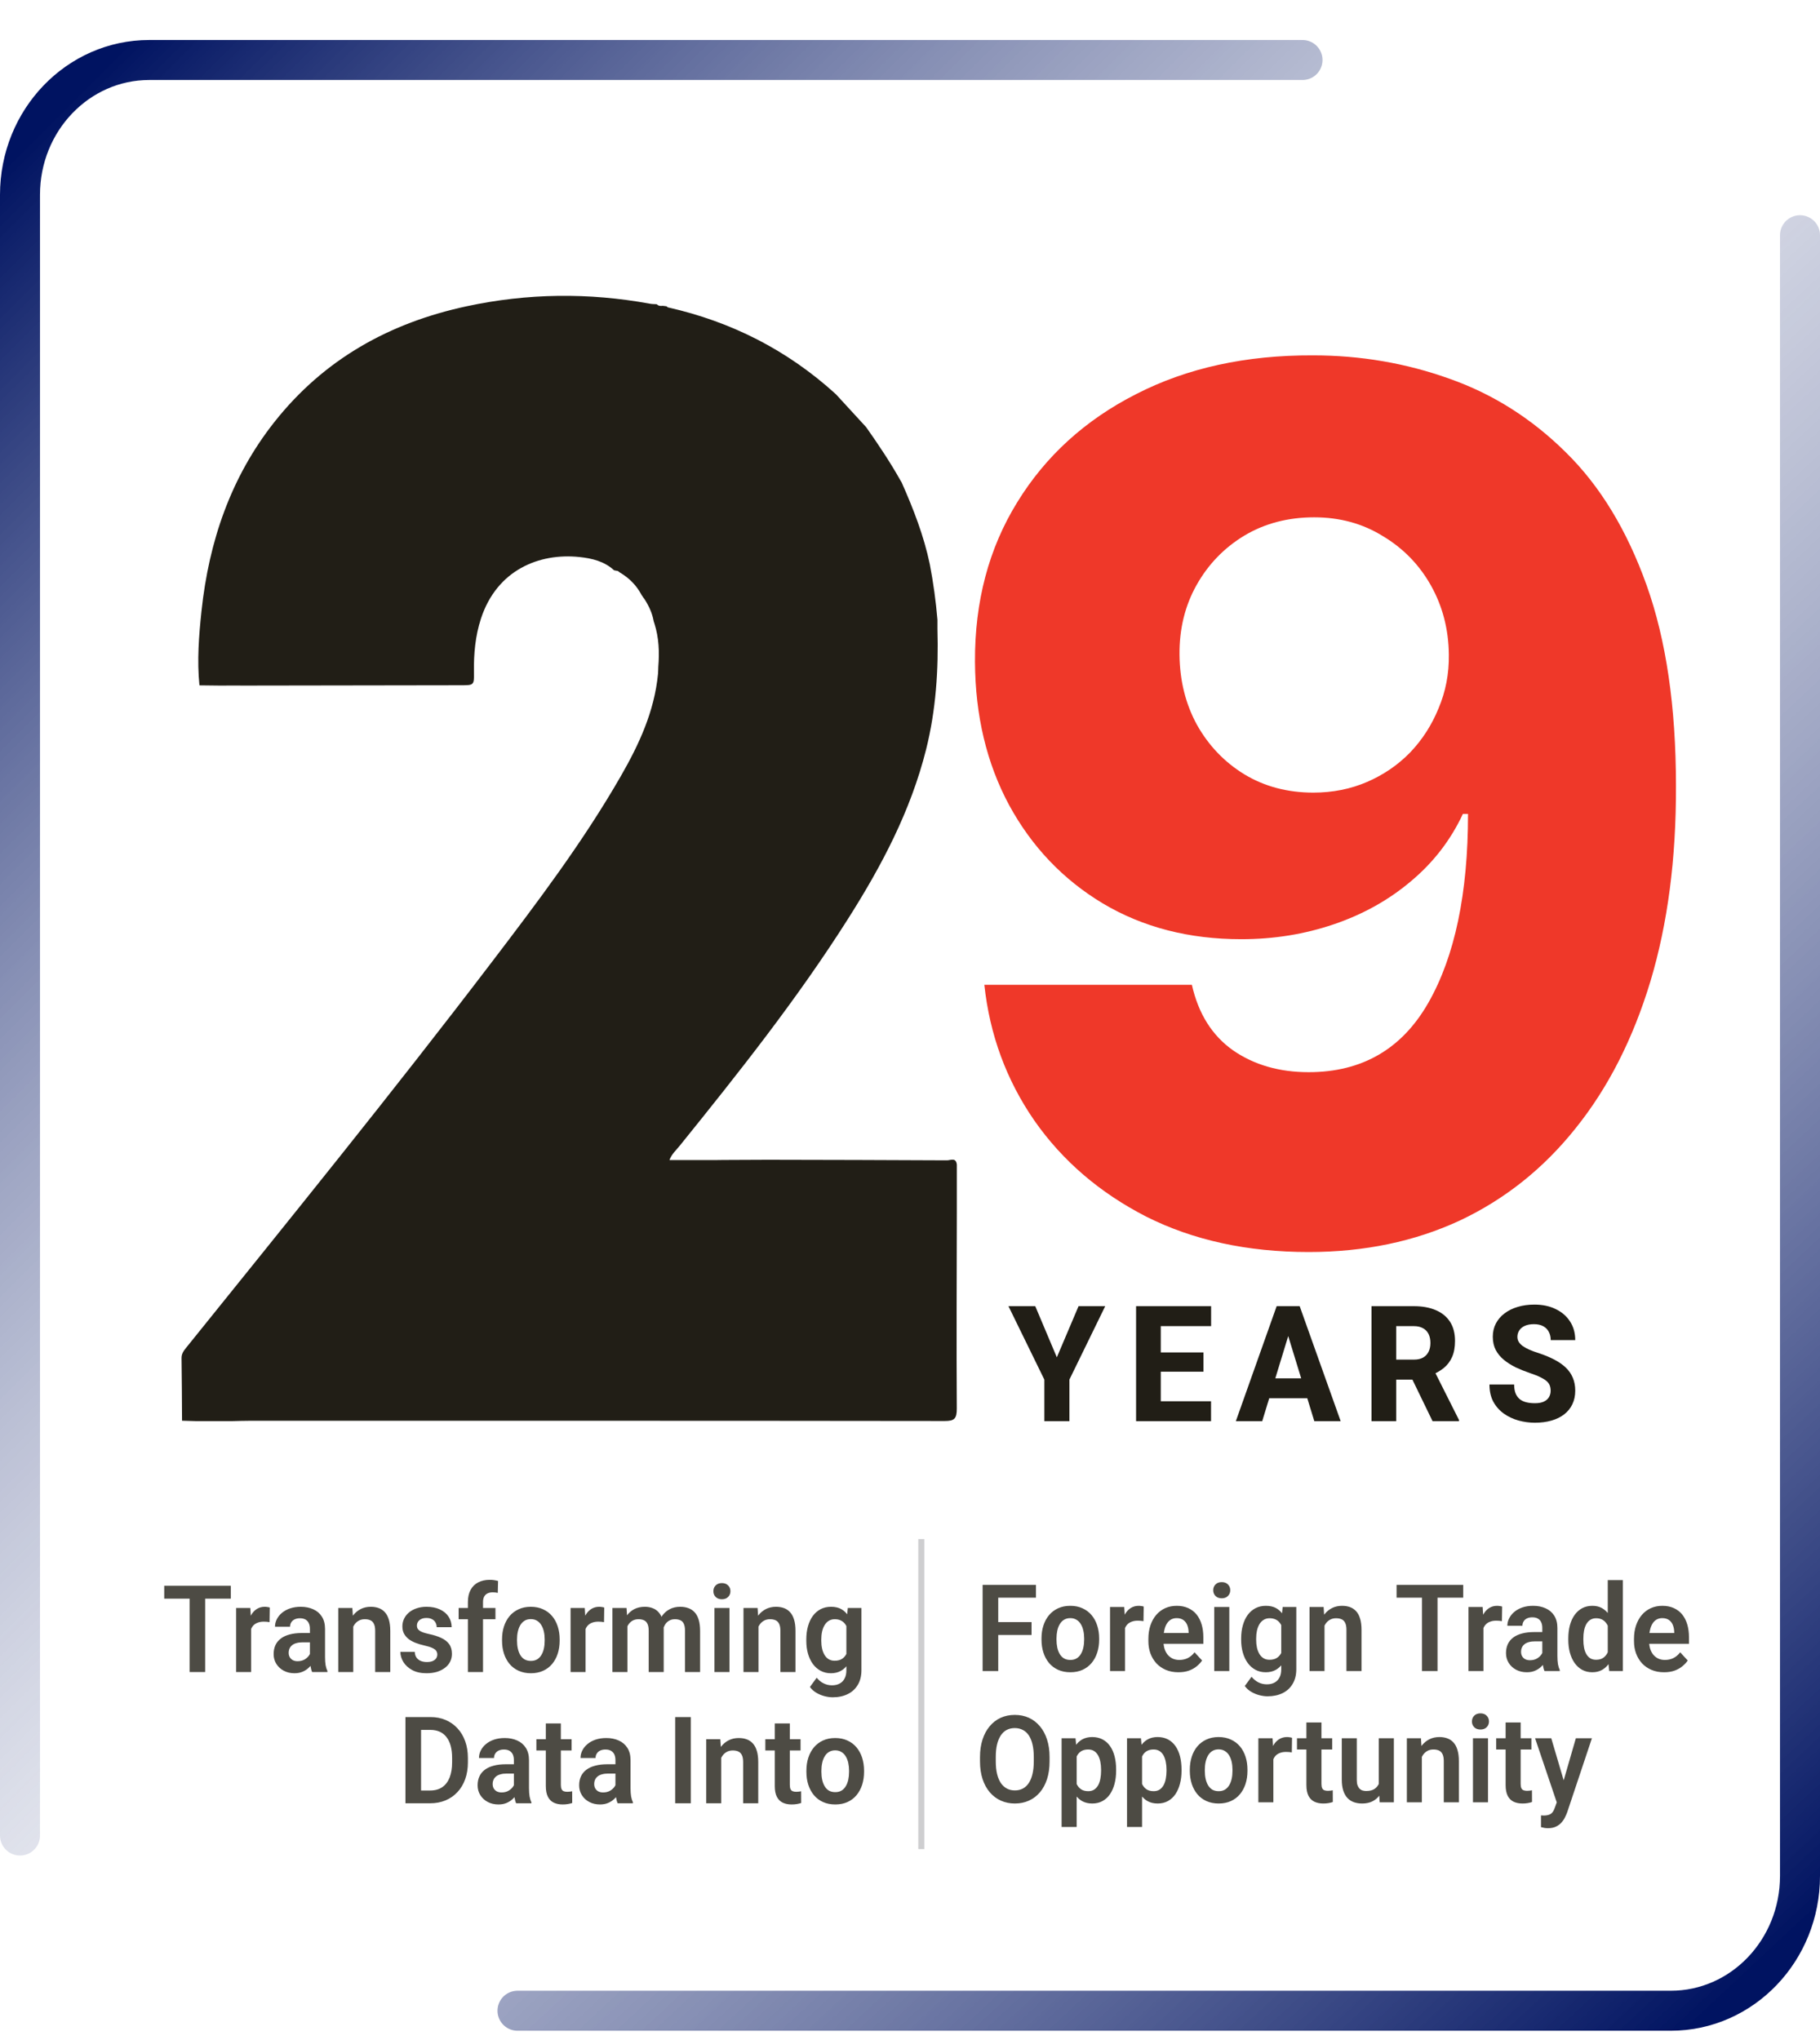<svg width="91" height="102" viewBox="0 0 91 102" fill="none" xmlns="http://www.w3.org/2000/svg">
<path opacity="0.8" d="M10.258 79.285V83.597H9.48V79.285H10.258ZM11.541 79.285V79.928H8.211V79.285H11.541ZM12.555 81.047V83.597H11.805V80.393H12.515L12.555 81.047ZM13.489 80.372L13.478 81.101C13.436 81.093 13.389 81.087 13.336 81.083C13.284 81.079 13.236 81.077 13.191 81.077C13.075 81.077 12.974 81.094 12.887 81.127C12.8 81.159 12.727 81.205 12.668 81.266C12.612 81.328 12.568 81.403 12.538 81.491C12.508 81.578 12.49 81.677 12.487 81.788L12.325 81.767C12.325 81.564 12.345 81.375 12.384 81.201C12.424 81.028 12.482 80.876 12.558 80.745C12.633 80.615 12.728 80.514 12.842 80.443C12.957 80.37 13.089 80.334 13.239 80.334C13.281 80.334 13.325 80.338 13.373 80.346C13.422 80.351 13.461 80.361 13.489 80.372ZM15.496 82.916V81.438C15.496 81.33 15.478 81.236 15.442 81.157C15.406 81.078 15.351 81.017 15.278 80.973C15.204 80.93 15.11 80.908 14.997 80.908C14.896 80.908 14.808 80.926 14.733 80.962C14.659 80.997 14.602 81.047 14.562 81.112C14.522 81.175 14.503 81.249 14.503 81.331H13.75C13.75 81.199 13.78 81.074 13.841 80.955C13.902 80.835 13.988 80.728 14.099 80.636C14.213 80.541 14.348 80.467 14.505 80.414C14.664 80.361 14.842 80.334 15.039 80.334C15.272 80.334 15.479 80.375 15.661 80.458C15.845 80.539 15.989 80.661 16.093 80.825C16.199 80.989 16.252 81.195 16.252 81.444V82.842C16.252 83.001 16.261 83.139 16.28 83.253C16.301 83.365 16.331 83.463 16.371 83.546V83.597H15.607C15.571 83.516 15.544 83.413 15.525 83.289C15.506 83.162 15.496 83.038 15.496 82.916ZM15.601 81.645L15.607 82.11H15.133C15.015 82.11 14.912 82.123 14.823 82.149C14.734 82.172 14.662 82.208 14.605 82.255C14.548 82.301 14.505 82.356 14.477 82.421C14.449 82.484 14.434 82.556 14.434 82.637C14.434 82.716 14.451 82.787 14.486 82.85C14.521 82.914 14.573 82.964 14.639 83.001C14.707 83.037 14.787 83.055 14.877 83.055C15.01 83.055 15.125 83.027 15.224 82.972C15.322 82.915 15.399 82.846 15.454 82.764C15.509 82.684 15.538 82.607 15.542 82.534L15.758 82.871C15.731 82.952 15.691 83.038 15.638 83.129C15.585 83.22 15.517 83.305 15.434 83.383C15.351 83.463 15.25 83.528 15.133 83.579C15.015 83.63 14.879 83.656 14.724 83.656C14.525 83.656 14.347 83.615 14.19 83.532C14.033 83.449 13.909 83.335 13.818 83.191C13.727 83.047 13.682 82.883 13.682 82.7C13.682 82.53 13.712 82.38 13.773 82.249C13.833 82.119 13.923 82.01 14.043 81.921C14.162 81.83 14.309 81.762 14.486 81.716C14.664 81.669 14.867 81.645 15.096 81.645H15.601ZM17.663 81.077V83.597H16.913V80.393H17.617L17.663 81.077ZM17.543 81.879H17.322C17.324 81.646 17.354 81.435 17.413 81.246C17.471 81.056 17.554 80.893 17.66 80.757C17.768 80.621 17.895 80.516 18.043 80.443C18.191 80.37 18.355 80.334 18.537 80.334C18.685 80.334 18.818 80.355 18.938 80.399C19.057 80.442 19.159 80.511 19.244 80.606C19.331 80.701 19.398 80.825 19.443 80.979C19.49 81.131 19.514 81.319 19.514 81.542V83.597H18.759V81.536C18.759 81.39 18.738 81.274 18.696 81.189C18.657 81.105 18.598 81.044 18.52 81.009C18.444 80.973 18.351 80.955 18.239 80.955C18.124 80.955 18.022 80.98 17.935 81.03C17.85 81.077 17.778 81.143 17.72 81.228C17.663 81.313 17.619 81.411 17.589 81.521C17.559 81.632 17.543 81.751 17.543 81.879ZM21.865 82.72C21.865 82.653 21.848 82.593 21.814 82.54C21.78 82.486 21.715 82.438 21.621 82.395C21.528 82.349 21.392 82.307 21.212 82.267C21.053 82.232 20.906 82.187 20.772 82.134C20.637 82.081 20.522 82.017 20.425 81.942C20.329 81.864 20.253 81.775 20.198 81.672C20.145 81.568 20.119 81.447 20.119 81.311C20.119 81.178 20.146 81.054 20.201 80.938C20.256 80.819 20.335 80.716 20.439 80.627C20.544 80.536 20.67 80.465 20.82 80.414C20.97 80.361 21.138 80.334 21.325 80.334C21.587 80.334 21.811 80.378 21.998 80.467C22.188 80.556 22.332 80.678 22.433 80.834C22.533 80.988 22.583 81.162 22.583 81.355H21.834C21.834 81.27 21.815 81.193 21.777 81.124C21.741 81.055 21.685 81 21.609 80.959C21.534 80.915 21.438 80.893 21.323 80.893C21.218 80.893 21.13 80.911 21.058 80.947C20.988 80.982 20.935 81.028 20.899 81.086C20.863 81.143 20.846 81.206 20.846 81.275C20.846 81.327 20.855 81.373 20.874 81.414C20.895 81.454 20.928 81.49 20.973 81.524C21.019 81.558 21.08 81.588 21.158 81.616C21.237 81.643 21.335 81.67 21.45 81.696C21.679 81.743 21.879 81.806 22.049 81.885C22.222 81.962 22.356 82.065 22.453 82.193C22.549 82.322 22.597 82.485 22.597 82.685C22.597 82.827 22.568 82.957 22.509 83.076C22.451 83.192 22.366 83.294 22.254 83.38C22.142 83.467 22.009 83.535 21.854 83.585C21.698 83.632 21.523 83.656 21.328 83.656C21.046 83.656 20.808 83.604 20.613 83.499C20.418 83.392 20.27 83.258 20.17 83.096C20.07 82.932 20.019 82.763 20.019 82.587H20.738C20.743 82.711 20.776 82.811 20.834 82.886C20.893 82.961 20.967 83.015 21.056 83.049C21.146 83.081 21.242 83.096 21.342 83.096C21.456 83.096 21.552 83.081 21.629 83.049C21.707 83.015 21.765 82.971 21.805 82.916C21.845 82.859 21.865 82.793 21.865 82.72ZM24.151 83.597H23.395V80.097C23.395 79.856 23.44 79.654 23.529 79.49C23.618 79.324 23.744 79.199 23.909 79.114C24.074 79.029 24.268 78.986 24.491 78.986C24.565 78.986 24.635 78.991 24.701 79.001C24.769 79.011 24.837 79.025 24.903 79.043L24.889 79.638C24.853 79.628 24.813 79.621 24.769 79.617C24.728 79.613 24.681 79.611 24.63 79.611C24.528 79.611 24.441 79.63 24.369 79.668C24.297 79.705 24.242 79.76 24.204 79.833C24.169 79.904 24.151 79.992 24.151 80.097V83.597ZM24.772 80.393V80.955H22.932V80.393H24.772ZM25.102 82.027V81.965C25.102 81.73 25.134 81.514 25.198 81.317C25.262 81.118 25.356 80.945 25.479 80.798C25.602 80.653 25.753 80.539 25.931 80.458C26.109 80.375 26.311 80.334 26.538 80.334C26.769 80.334 26.974 80.375 27.152 80.458C27.331 80.539 27.483 80.653 27.606 80.798C27.729 80.945 27.823 81.118 27.887 81.317C27.951 81.514 27.983 81.73 27.983 81.965V82.027C27.983 82.26 27.951 82.477 27.887 82.676C27.823 82.873 27.729 83.046 27.606 83.194C27.483 83.34 27.332 83.454 27.154 83.534C26.977 83.615 26.773 83.656 26.544 83.656C26.317 83.656 26.113 83.615 25.934 83.534C25.754 83.454 25.602 83.34 25.479 83.194C25.356 83.046 25.262 82.873 25.198 82.676C25.134 82.477 25.102 82.26 25.102 82.027ZM25.851 81.965V82.027C25.851 82.168 25.864 82.299 25.891 82.421C25.918 82.543 25.958 82.651 26.013 82.744C26.068 82.837 26.139 82.91 26.226 82.963C26.315 83.014 26.421 83.04 26.544 83.04C26.665 83.04 26.769 83.014 26.856 82.963C26.943 82.91 27.014 82.837 27.069 82.744C27.126 82.651 27.168 82.543 27.194 82.421C27.221 82.299 27.234 82.168 27.234 82.027V81.965C27.234 81.827 27.221 81.698 27.194 81.577C27.168 81.455 27.126 81.347 27.069 81.255C27.014 81.16 26.942 81.086 26.854 81.033C26.766 80.977 26.661 80.95 26.538 80.95C26.417 80.95 26.313 80.977 26.226 81.033C26.139 81.086 26.068 81.16 26.013 81.255C25.958 81.347 25.918 81.455 25.891 81.577C25.864 81.698 25.851 81.827 25.851 81.965ZM29.278 81.047V83.597H28.529V80.393H29.238L29.278 81.047ZM30.212 80.372L30.201 81.101C30.159 81.093 30.112 81.087 30.059 81.083C30.008 81.079 29.96 81.077 29.914 81.077C29.799 81.077 29.698 81.094 29.61 81.127C29.523 81.159 29.451 81.205 29.392 81.266C29.335 81.328 29.291 81.403 29.261 81.491C29.231 81.578 29.214 81.677 29.21 81.788L29.048 81.767C29.048 81.564 29.068 81.375 29.108 81.201C29.148 81.028 29.205 80.876 29.281 80.745C29.357 80.615 29.451 80.514 29.565 80.443C29.68 80.37 29.813 80.334 29.962 80.334C30.004 80.334 30.049 80.338 30.096 80.346C30.145 80.351 30.184 80.361 30.212 80.372ZM31.371 81.05V83.597H30.621V80.393H31.328L31.371 81.05ZM31.26 81.879H31.03C31.03 81.656 31.056 81.451 31.107 81.263C31.16 81.076 31.237 80.913 31.34 80.775C31.442 80.635 31.568 80.526 31.717 80.449C31.869 80.372 32.044 80.334 32.243 80.334C32.38 80.334 32.508 80.355 32.623 80.399C32.739 80.44 32.838 80.506 32.921 80.597C33.006 80.686 33.072 80.802 33.117 80.947C33.162 81.089 33.185 81.259 33.185 81.459V83.597H32.435V81.539C32.435 81.389 32.415 81.271 32.373 81.186C32.333 81.102 32.276 81.042 32.2 81.009C32.124 80.973 32.033 80.955 31.927 80.955C31.81 80.955 31.709 80.98 31.623 81.03C31.54 81.077 31.471 81.143 31.416 81.228C31.363 81.313 31.323 81.411 31.297 81.521C31.272 81.632 31.26 81.751 31.26 81.879ZM33.128 81.734L32.819 81.793C32.821 81.592 32.847 81.403 32.898 81.228C32.949 81.05 33.024 80.895 33.123 80.763C33.223 80.629 33.347 80.524 33.495 80.449C33.644 80.372 33.816 80.334 34.011 80.334C34.163 80.334 34.299 80.356 34.42 80.402C34.543 80.445 34.648 80.516 34.735 80.612C34.822 80.707 34.889 80.83 34.934 80.982C34.981 81.134 35.005 81.32 35.005 81.539V83.597H34.25V81.536C34.25 81.38 34.229 81.26 34.187 81.177C34.148 81.095 34.09 81.037 34.014 81.006C33.939 80.972 33.849 80.955 33.747 80.955C33.643 80.955 33.552 80.976 33.475 81.018C33.399 81.057 33.334 81.112 33.282 81.183C33.23 81.255 33.192 81.338 33.165 81.432C33.141 81.525 33.128 81.626 33.128 81.734ZM36.473 80.393V83.597H35.721V80.393H36.473ZM35.669 79.555C35.669 79.438 35.707 79.342 35.783 79.265C35.861 79.188 35.965 79.149 36.095 79.149C36.226 79.149 36.329 79.188 36.405 79.265C36.483 79.342 36.521 79.438 36.521 79.555C36.521 79.669 36.483 79.765 36.405 79.842C36.329 79.919 36.226 79.958 36.095 79.958C35.965 79.958 35.861 79.919 35.783 79.842C35.707 79.765 35.669 79.669 35.669 79.555ZM37.924 81.077V83.597H37.174V80.393H37.879L37.924 81.077ZM37.804 81.879H37.583C37.585 81.646 37.615 81.435 37.674 81.246C37.733 81.056 37.815 80.893 37.921 80.757C38.029 80.621 38.157 80.516 38.304 80.443C38.452 80.37 38.617 80.334 38.798 80.334C38.946 80.334 39.08 80.355 39.199 80.399C39.318 80.442 39.42 80.511 39.505 80.606C39.593 80.701 39.659 80.825 39.704 80.979C39.752 81.131 39.775 81.319 39.775 81.542V83.597H39.02V81.536C39.02 81.39 38.999 81.274 38.958 81.189C38.918 81.105 38.859 81.044 38.781 81.009C38.706 80.973 38.612 80.955 38.5 80.955C38.385 80.955 38.284 80.98 38.196 81.03C38.111 81.077 38.039 81.143 37.981 81.228C37.924 81.313 37.88 81.411 37.85 81.521C37.82 81.632 37.804 81.751 37.804 81.879ZM42.39 80.393H43.072V83.499C43.072 83.789 43.011 84.035 42.89 84.236C42.77 84.439 42.603 84.594 42.387 84.698C42.172 84.805 41.921 84.858 41.635 84.858C41.512 84.858 41.378 84.84 41.235 84.805C41.093 84.769 40.955 84.713 40.823 84.636C40.692 84.561 40.583 84.463 40.496 84.343L40.834 83.881C40.937 84.005 41.052 84.099 41.181 84.162C41.309 84.227 41.449 84.26 41.598 84.26C41.749 84.26 41.878 84.23 41.984 84.171C42.092 84.114 42.174 84.029 42.231 83.916C42.29 83.806 42.319 83.67 42.319 83.508V81.124L42.39 80.393ZM40.315 82.033V81.971C40.315 81.726 40.343 81.504 40.4 81.305C40.456 81.104 40.538 80.931 40.644 80.787C40.752 80.642 40.882 80.531 41.033 80.452C41.186 80.373 41.358 80.334 41.55 80.334C41.752 80.334 41.922 80.372 42.061 80.449C42.201 80.526 42.316 80.636 42.407 80.778C42.5 80.92 42.572 81.089 42.623 81.284C42.676 81.478 42.717 81.691 42.745 81.924V82.092C42.718 82.32 42.676 82.528 42.617 82.717C42.56 82.907 42.485 83.072 42.39 83.215C42.295 83.355 42.178 83.463 42.038 83.54C41.898 83.618 41.733 83.656 41.544 83.656C41.355 83.656 41.184 83.615 41.033 83.534C40.882 83.454 40.752 83.34 40.644 83.194C40.538 83.048 40.456 82.876 40.4 82.679C40.343 82.481 40.315 82.266 40.315 82.033ZM41.064 81.971V82.033C41.064 82.172 41.077 82.301 41.104 82.421C41.13 82.541 41.171 82.648 41.226 82.741C41.281 82.832 41.35 82.903 41.433 82.954C41.517 83.005 41.616 83.031 41.731 83.031C41.887 83.031 42.014 82.998 42.112 82.93C42.212 82.861 42.288 82.768 42.339 82.649C42.392 82.529 42.426 82.394 42.441 82.243V81.779C42.432 81.66 42.411 81.551 42.379 81.45C42.349 81.349 42.306 81.262 42.251 81.189C42.196 81.117 42.126 81.059 42.041 81.018C41.956 80.976 41.855 80.955 41.737 80.955C41.624 80.955 41.524 80.982 41.439 81.035C41.354 81.087 41.284 81.159 41.229 81.252C41.174 81.344 41.132 81.452 41.104 81.574C41.077 81.697 41.064 81.829 41.064 81.971ZM21.507 90.158H20.616L20.621 89.519H21.507C21.747 89.519 21.949 89.463 22.112 89.353C22.275 89.24 22.398 89.079 22.481 88.87C22.564 88.659 22.606 88.406 22.606 88.112V87.89C22.606 87.663 22.582 87.463 22.535 87.289C22.488 87.115 22.418 86.969 22.325 86.851C22.234 86.732 22.121 86.642 21.987 86.581C21.852 86.52 21.698 86.489 21.524 86.489H20.599V85.847H21.524C21.8 85.847 22.052 85.895 22.279 85.992C22.508 86.089 22.706 86.228 22.873 86.409C23.041 86.589 23.17 86.804 23.259 87.055C23.35 87.305 23.395 87.586 23.395 87.896V88.112C23.395 88.42 23.35 88.7 23.259 88.953C23.17 89.204 23.041 89.419 22.873 89.598C22.706 89.778 22.508 89.916 22.276 90.013C22.046 90.109 21.789 90.158 21.507 90.158ZM21.053 85.847V90.158H20.272V85.847H21.053ZM25.695 89.477V87.999C25.695 87.891 25.677 87.797 25.641 87.718C25.605 87.639 25.55 87.578 25.476 87.535C25.403 87.491 25.309 87.47 25.195 87.47C25.095 87.47 25.007 87.487 24.931 87.523C24.858 87.558 24.801 87.609 24.761 87.674C24.721 87.737 24.701 87.81 24.701 87.893H23.949C23.949 87.761 23.979 87.635 24.04 87.517C24.1 87.397 24.186 87.29 24.298 87.197C24.412 87.102 24.547 87.028 24.704 86.975C24.863 86.922 25.041 86.895 25.238 86.895C25.471 86.895 25.678 86.937 25.86 87.019C26.043 87.1 26.187 87.223 26.291 87.386C26.397 87.55 26.45 87.757 26.45 88.005V89.403C26.45 89.563 26.46 89.7 26.479 89.814C26.5 89.927 26.53 90.025 26.57 90.108V90.158H25.806C25.77 90.077 25.742 89.974 25.723 89.85C25.704 89.724 25.695 89.599 25.695 89.477ZM25.8 88.207L25.806 88.672H25.332C25.214 88.672 25.111 88.684 25.022 88.71C24.933 88.734 24.86 88.769 24.803 88.817C24.747 88.862 24.704 88.917 24.676 88.983C24.647 89.046 24.633 89.118 24.633 89.198C24.633 89.278 24.65 89.349 24.684 89.412C24.72 89.475 24.771 89.525 24.838 89.563C24.906 89.598 24.985 89.616 25.076 89.616C25.209 89.616 25.324 89.589 25.422 89.533C25.521 89.476 25.598 89.407 25.652 89.326C25.707 89.245 25.737 89.168 25.741 89.095L25.956 89.433C25.93 89.513 25.89 89.599 25.837 89.69C25.784 89.781 25.716 89.866 25.633 89.945C25.549 90.024 25.449 90.089 25.332 90.14C25.214 90.192 25.078 90.217 24.923 90.217C24.724 90.217 24.546 90.176 24.389 90.093C24.232 90.01 24.108 89.897 24.017 89.752C23.926 89.608 23.881 89.444 23.881 89.261C23.881 89.091 23.911 88.941 23.972 88.811C24.032 88.68 24.122 88.571 24.241 88.482C24.361 88.391 24.508 88.323 24.684 88.278C24.862 88.23 25.066 88.207 25.295 88.207H25.8ZM28.58 86.954V87.517H26.819V86.954H28.58ZM27.291 86.166H28.043V89.234C28.043 89.329 28.055 89.402 28.08 89.453C28.105 89.505 28.142 89.539 28.191 89.557C28.24 89.575 28.299 89.584 28.367 89.584C28.416 89.584 28.462 89.581 28.503 89.575C28.545 89.569 28.58 89.563 28.608 89.557L28.611 90.143C28.549 90.165 28.478 90.183 28.398 90.196C28.32 90.21 28.232 90.217 28.134 90.217C27.966 90.217 27.818 90.188 27.691 90.128C27.564 90.067 27.466 89.969 27.396 89.835C27.326 89.699 27.291 89.519 27.291 89.296V86.166ZM30.772 89.477V87.999C30.772 87.891 30.754 87.797 30.718 87.718C30.682 87.639 30.627 87.578 30.553 87.535C30.479 87.491 30.386 87.47 30.272 87.47C30.172 87.47 30.084 87.487 30.008 87.523C29.934 87.558 29.877 87.609 29.838 87.674C29.798 87.737 29.778 87.81 29.778 87.893H29.026C29.026 87.761 29.056 87.635 29.116 87.517C29.177 87.397 29.263 87.29 29.375 87.197C29.488 87.102 29.624 87.028 29.781 86.975C29.94 86.922 30.118 86.895 30.315 86.895C30.547 86.895 30.755 86.937 30.936 87.019C31.12 87.1 31.264 87.223 31.368 87.386C31.474 87.55 31.527 87.757 31.527 88.005V89.403C31.527 89.563 31.536 89.7 31.555 89.814C31.576 89.927 31.607 90.025 31.646 90.108V90.158H30.883C30.846 90.077 30.819 89.974 30.8 89.85C30.781 89.724 30.772 89.599 30.772 89.477ZM30.877 88.207L30.883 88.672H30.408C30.291 88.672 30.188 88.684 30.099 88.71C30.01 88.734 29.937 88.769 29.88 88.817C29.823 88.862 29.781 88.917 29.752 88.983C29.724 89.046 29.71 89.118 29.71 89.198C29.71 89.278 29.727 89.349 29.761 89.412C29.797 89.475 29.848 89.525 29.914 89.563C29.982 89.598 30.062 89.616 30.153 89.616C30.285 89.616 30.401 89.589 30.499 89.533C30.598 89.476 30.674 89.407 30.729 89.326C30.784 89.245 30.813 89.168 30.817 89.095L31.033 89.433C31.006 89.513 30.967 89.599 30.914 89.69C30.861 89.781 30.793 89.866 30.709 89.945C30.626 90.024 30.526 90.089 30.408 90.14C30.291 90.192 30.155 90.217 29.999 90.217C29.801 90.217 29.623 90.176 29.466 90.093C29.308 90.01 29.185 89.897 29.094 89.752C29.003 89.608 28.957 89.444 28.957 89.261C28.957 89.091 28.988 88.941 29.048 88.811C29.109 88.68 29.199 88.571 29.318 88.482C29.437 88.391 29.585 88.323 29.761 88.278C29.939 88.23 30.142 88.207 30.371 88.207H30.877ZM34.539 85.847V90.158H33.759V85.847H34.539ZM36.061 87.638V90.158H35.312V86.954H36.016L36.061 87.638ZM35.942 88.441H35.721C35.722 88.208 35.753 87.996 35.811 87.807C35.87 87.618 35.953 87.455 36.058 87.318C36.166 87.182 36.294 87.078 36.442 87.005C36.59 86.932 36.754 86.895 36.936 86.895C37.084 86.895 37.217 86.917 37.336 86.96C37.455 87.004 37.558 87.073 37.643 87.167C37.73 87.262 37.796 87.386 37.842 87.54C37.889 87.693 37.912 87.88 37.912 88.103V90.158H37.157V88.097C37.157 87.951 37.136 87.835 37.095 87.751C37.055 87.666 36.996 87.606 36.919 87.57C36.843 87.535 36.749 87.517 36.638 87.517C36.522 87.517 36.421 87.541 36.334 87.591C36.249 87.638 36.177 87.704 36.118 87.789C36.061 87.874 36.018 87.972 35.987 88.082C35.957 88.193 35.942 88.312 35.942 88.441ZM40.028 86.954V87.517H38.267V86.954H40.028ZM38.739 86.166H39.491V89.234C39.491 89.329 39.503 89.402 39.528 89.453C39.553 89.505 39.59 89.539 39.639 89.557C39.688 89.575 39.747 89.584 39.815 89.584C39.864 89.584 39.91 89.581 39.951 89.575C39.993 89.569 40.028 89.563 40.056 89.557L40.059 90.143C39.997 90.165 39.926 90.183 39.846 90.196C39.768 90.21 39.681 90.217 39.582 90.217C39.414 90.217 39.266 90.188 39.139 90.128C39.012 90.067 38.914 89.969 38.844 89.835C38.774 89.699 38.739 89.519 38.739 89.296V86.166ZM40.32 88.589V88.526C40.32 88.292 40.352 88.075 40.417 87.878C40.481 87.679 40.575 87.506 40.698 87.36C40.821 87.214 40.971 87.1 41.149 87.019C41.327 86.937 41.53 86.895 41.757 86.895C41.988 86.895 42.192 86.937 42.37 87.019C42.55 87.1 42.702 87.214 42.824 87.36C42.947 87.506 43.041 87.679 43.106 87.878C43.17 88.075 43.202 88.292 43.202 88.526V88.589C43.202 88.822 43.17 89.038 43.106 89.237C43.041 89.435 42.947 89.607 42.824 89.755C42.702 89.901 42.551 90.015 42.373 90.096C42.195 90.177 41.992 90.217 41.763 90.217C41.535 90.217 41.332 90.177 41.152 90.096C40.972 90.015 40.821 89.901 40.698 89.755C40.575 89.607 40.481 89.435 40.417 89.237C40.352 89.038 40.32 88.822 40.32 88.589ZM41.07 88.526V88.589C41.07 88.729 41.083 88.86 41.11 88.983C41.136 89.105 41.177 89.212 41.232 89.305C41.287 89.398 41.357 89.471 41.445 89.524C41.533 89.576 41.639 89.601 41.763 89.601C41.884 89.601 41.988 89.576 42.075 89.524C42.162 89.471 42.233 89.398 42.288 89.305C42.345 89.212 42.386 89.105 42.413 88.983C42.439 88.86 42.453 88.729 42.453 88.589V88.526C42.453 88.388 42.439 88.259 42.413 88.139C42.386 88.016 42.345 87.909 42.288 87.816C42.233 87.721 42.161 87.647 42.072 87.594C41.985 87.539 41.88 87.511 41.757 87.511C41.636 87.511 41.532 87.539 41.445 87.594C41.357 87.647 41.287 87.721 41.232 87.816C41.177 87.909 41.136 88.016 41.11 88.139C41.083 88.259 41.07 88.388 41.07 88.526Z" fill="#211E16"/>
<path d="M51.763 65.304L52.842 67.862L53.928 65.304H55.261L53.47 68.975V71.052H52.217V68.975L50.423 65.304H51.763ZM60.552 70.057V71.052H57.618V70.057H60.552ZM58.039 65.304V71.052H56.804V65.304H58.039ZM60.174 67.617V68.58H57.618V67.617H60.174ZM60.556 65.304V66.302H57.618V65.304H60.556ZM64.534 66.397L63.111 71.052H61.793L63.833 65.304H64.666L64.534 66.397ZM65.715 71.052L64.288 66.397L64.14 65.304H64.984L67.033 71.052H65.715ZM65.654 68.912V69.907H62.781V68.912H65.654ZM68.576 65.304H70.692C71.114 65.304 71.478 65.37 71.786 65.501C72.097 65.633 72.335 65.827 72.502 66.085C72.668 66.343 72.751 66.662 72.751 67.041C72.751 67.356 72.702 67.625 72.604 67.846C72.506 68.067 72.367 68.25 72.188 68.395C72.011 68.54 71.804 68.657 71.567 68.746L71.165 68.975H69.363L69.356 67.976H70.696C70.88 67.976 71.033 67.942 71.154 67.874C71.275 67.805 71.366 67.709 71.427 67.585C71.49 67.459 71.521 67.312 71.521 67.143C71.521 66.97 71.49 66.82 71.427 66.693C71.363 66.567 71.27 66.471 71.147 66.405C71.025 66.337 70.874 66.302 70.692 66.302H69.81V71.052H68.576V65.304ZM71.627 71.052L70.389 68.498L71.692 68.493L72.949 70.993V71.052H71.627ZM77.532 69.536C77.532 69.438 77.518 69.352 77.49 69.275C77.463 69.196 77.412 69.124 77.339 69.058C77.266 68.992 77.162 68.926 77.028 68.861C76.895 68.792 76.719 68.722 76.502 68.651C76.255 68.567 76.019 68.472 75.794 68.367C75.572 68.259 75.374 68.134 75.2 67.992C75.026 67.85 74.888 67.684 74.787 67.495C74.689 67.305 74.64 67.084 74.64 66.832C74.64 66.587 74.691 66.366 74.795 66.168C74.898 65.971 75.043 65.802 75.23 65.663C75.417 65.521 75.637 65.413 75.889 65.339C76.141 65.263 76.419 65.225 76.722 65.225C77.126 65.225 77.48 65.3 77.786 65.45C78.093 65.597 78.333 65.805 78.505 66.074C78.677 66.339 78.762 66.649 78.762 67.001H77.536C77.536 66.846 77.504 66.709 77.441 66.591C77.38 66.469 77.287 66.375 77.161 66.306C77.037 66.238 76.882 66.204 76.695 66.204C76.514 66.204 76.361 66.233 76.237 66.29C76.116 66.346 76.024 66.422 75.961 66.52C75.9 66.617 75.87 66.723 75.87 66.839C75.87 66.932 75.893 67.016 75.938 67.092C75.986 67.166 76.054 67.236 76.143 67.301C76.233 67.365 76.344 67.425 76.476 67.483C76.607 67.541 76.757 67.596 76.926 67.648C77.222 67.746 77.483 67.854 77.71 67.972C77.94 68.091 78.132 68.225 78.289 68.375C78.446 68.525 78.563 68.695 78.641 68.884C78.722 69.074 78.762 69.288 78.762 69.528C78.762 69.783 78.714 70.009 78.618 70.207C78.525 70.404 78.389 70.573 78.21 70.712C78.033 70.849 77.821 70.953 77.574 71.024C77.326 71.095 77.05 71.131 76.744 71.131C76.467 71.131 76.193 71.094 75.923 71.02C75.653 70.944 75.408 70.828 75.189 70.673C74.972 70.517 74.797 70.32 74.666 70.081C74.537 69.838 74.473 69.552 74.473 69.22H75.707C75.707 69.394 75.731 69.541 75.779 69.662C75.827 69.781 75.895 69.877 75.984 69.95C76.074 70.024 76.184 70.076 76.313 70.108C76.442 70.14 76.585 70.156 76.744 70.156C76.929 70.156 77.078 70.129 77.191 70.076C77.308 70.021 77.393 69.946 77.449 69.852C77.504 69.757 77.532 69.652 77.532 69.536Z" fill="#211E16"/>
<path opacity="0.8" d="M49.912 79.237V83.548H49.131V79.237H49.912ZM51.578 81.099V81.742H49.707V81.099H51.578ZM51.797 79.237V79.879H49.707V79.237H51.797ZM52.075 81.979V81.916C52.075 81.682 52.107 81.465 52.172 81.268C52.236 81.069 52.33 80.896 52.453 80.75C52.576 80.604 52.726 80.49 52.904 80.409C53.082 80.327 53.285 80.285 53.512 80.285C53.743 80.285 53.947 80.327 54.125 80.409C54.305 80.49 54.456 80.604 54.579 80.75C54.702 80.896 54.796 81.069 54.86 81.268C54.925 81.465 54.957 81.682 54.957 81.916V81.979C54.957 82.212 54.925 82.428 54.86 82.627C54.796 82.825 54.702 82.997 54.579 83.145C54.456 83.291 54.306 83.405 54.128 83.486C53.95 83.567 53.746 83.607 53.517 83.607C53.29 83.607 53.087 83.567 52.907 83.486C52.727 83.405 52.576 83.291 52.453 83.145C52.33 82.997 52.236 82.825 52.172 82.627C52.107 82.428 52.075 82.212 52.075 81.979ZM52.825 81.916V81.979C52.825 82.119 52.838 82.25 52.864 82.373C52.891 82.495 52.931 82.602 52.986 82.695C53.041 82.788 53.112 82.861 53.199 82.914C53.288 82.966 53.394 82.991 53.517 82.991C53.639 82.991 53.743 82.966 53.83 82.914C53.917 82.861 53.988 82.788 54.043 82.695C54.1 82.602 54.141 82.495 54.167 82.373C54.194 82.25 54.208 82.119 54.208 81.979V81.916C54.208 81.778 54.194 81.649 54.167 81.529C54.141 81.406 54.1 81.299 54.043 81.206C53.988 81.111 53.916 81.037 53.827 80.984C53.74 80.929 53.635 80.901 53.512 80.901C53.391 80.901 53.286 80.929 53.199 80.984C53.112 81.037 53.041 81.111 52.986 81.206C52.931 81.299 52.891 81.406 52.864 81.529C52.838 81.649 52.825 81.778 52.825 81.916ZM56.252 80.999V83.548H55.502V80.344H56.212L56.252 80.999ZM57.186 80.324L57.174 81.052C57.133 81.044 57.086 81.038 57.033 81.034C56.981 81.03 56.933 81.028 56.888 81.028C56.772 81.028 56.671 81.045 56.584 81.079C56.497 81.11 56.424 81.156 56.365 81.218C56.308 81.279 56.265 81.354 56.235 81.443C56.204 81.53 56.187 81.628 56.184 81.739L56.022 81.718C56.022 81.515 56.041 81.326 56.081 81.153C56.121 80.979 56.179 80.827 56.254 80.697C56.33 80.566 56.425 80.466 56.538 80.395C56.654 80.322 56.786 80.285 56.936 80.285C56.978 80.285 57.022 80.289 57.069 80.297C57.118 80.303 57.157 80.312 57.186 80.324ZM58.92 83.607C58.688 83.607 58.479 83.568 58.293 83.489C58.108 83.41 57.95 83.3 57.819 83.16C57.69 83.018 57.591 82.853 57.521 82.666C57.453 82.476 57.419 82.273 57.419 82.056V81.937C57.419 81.69 57.453 81.466 57.521 81.265C57.589 81.062 57.685 80.887 57.81 80.741C57.935 80.595 58.085 80.482 58.259 80.403C58.433 80.325 58.625 80.285 58.836 80.285C59.053 80.285 59.245 80.324 59.412 80.4C59.578 80.476 59.718 80.582 59.829 80.72C59.941 80.859 60.025 81.024 60.082 81.218C60.139 81.409 60.167 81.621 60.167 81.855V82.183H57.76V81.644H59.429V81.585C59.425 81.461 59.403 81.347 59.361 81.244C59.319 81.14 59.255 81.057 59.168 80.996C59.08 80.932 58.968 80.901 58.83 80.901C58.718 80.901 58.621 80.927 58.537 80.978C58.456 81.027 58.388 81.099 58.333 81.191C58.28 81.282 58.24 81.391 58.214 81.517C58.187 81.643 58.174 81.783 58.174 81.937V82.056C58.174 82.19 58.191 82.314 58.225 82.429C58.261 82.543 58.313 82.643 58.381 82.728C58.451 82.811 58.535 82.876 58.631 82.923C58.73 82.969 58.841 82.991 58.966 82.991C59.123 82.991 59.265 82.96 59.392 82.896C59.521 82.831 59.632 82.736 59.727 82.609L60.105 83.018C60.04 83.117 59.953 83.211 59.843 83.302C59.736 83.393 59.605 83.467 59.452 83.524C59.298 83.58 59.121 83.607 58.92 83.607ZM61.465 80.344V83.548H60.712V80.344H61.465ZM60.661 79.506C60.661 79.39 60.699 79.293 60.775 79.216C60.852 79.139 60.956 79.101 61.087 79.101C61.218 79.101 61.321 79.139 61.396 79.216C61.474 79.293 61.513 79.39 61.513 79.506C61.513 79.621 61.474 79.717 61.396 79.793C61.321 79.871 61.218 79.909 61.087 79.909C60.956 79.909 60.852 79.871 60.775 79.793C60.699 79.717 60.661 79.621 60.661 79.506ZM64.133 80.344H64.815V83.45C64.815 83.74 64.754 83.986 64.633 84.187C64.514 84.391 64.346 84.545 64.131 84.65C63.915 84.756 63.664 84.809 63.378 84.809C63.255 84.809 63.122 84.791 62.978 84.756C62.836 84.72 62.699 84.664 62.566 84.587C62.436 84.512 62.327 84.415 62.24 84.294L62.578 83.832C62.68 83.957 62.795 84.05 62.924 84.114C63.053 84.179 63.192 84.211 63.341 84.211C63.493 84.211 63.621 84.182 63.727 84.122C63.835 84.065 63.918 83.98 63.975 83.868C64.033 83.757 64.062 83.621 64.062 83.459V81.076L64.133 80.344ZM62.058 81.984V81.922C62.058 81.678 62.086 81.456 62.143 81.256C62.2 81.055 62.282 80.882 62.387 80.738C62.495 80.594 62.625 80.482 62.776 80.403C62.93 80.325 63.102 80.285 63.293 80.285C63.495 80.285 63.666 80.324 63.804 80.4C63.944 80.478 64.06 80.587 64.151 80.729C64.243 80.871 64.315 81.04 64.366 81.236C64.419 81.429 64.46 81.642 64.489 81.875V82.044C64.462 82.271 64.419 82.479 64.361 82.669C64.304 82.858 64.228 83.024 64.133 83.166C64.039 83.306 63.922 83.415 63.781 83.492C63.642 83.569 63.477 83.607 63.288 83.607C63.098 83.607 62.928 83.567 62.776 83.486C62.625 83.405 62.495 83.291 62.387 83.145C62.282 82.999 62.2 82.827 62.143 82.63C62.086 82.433 62.058 82.218 62.058 81.984ZM62.808 81.922V81.984C62.808 82.123 62.821 82.252 62.847 82.373C62.874 82.493 62.915 82.6 62.97 82.692C63.024 82.783 63.093 82.854 63.177 82.906C63.26 82.957 63.359 82.982 63.475 82.982C63.63 82.982 63.757 82.949 63.855 82.882C63.956 82.813 64.031 82.719 64.082 82.601C64.135 82.48 64.169 82.345 64.185 82.195V81.73C64.175 81.612 64.154 81.502 64.122 81.401C64.092 81.301 64.049 81.214 63.994 81.141C63.939 81.068 63.87 81.01 63.784 80.969C63.699 80.928 63.598 80.907 63.481 80.907C63.367 80.907 63.267 80.933 63.182 80.987C63.097 81.038 63.027 81.11 62.972 81.203C62.917 81.296 62.876 81.403 62.847 81.526C62.821 81.648 62.808 81.78 62.808 81.922ZM66.226 81.028V83.548H65.476V80.344H66.181L66.226 81.028ZM66.107 81.831H65.885C65.887 81.598 65.918 81.386 65.976 81.197C66.035 81.007 66.117 80.845 66.223 80.708C66.331 80.572 66.459 80.468 66.606 80.395C66.754 80.322 66.919 80.285 67.101 80.285C67.248 80.285 67.382 80.307 67.501 80.35C67.62 80.394 67.722 80.463 67.808 80.557C67.895 80.652 67.961 80.776 68.006 80.93C68.054 81.083 68.077 81.27 68.077 81.493V83.548H67.322V81.487C67.322 81.341 67.301 81.225 67.26 81.141C67.22 81.056 67.161 80.996 67.084 80.96C67.008 80.925 66.914 80.907 66.803 80.907C66.687 80.907 66.586 80.931 66.499 80.981C66.414 81.028 66.342 81.094 66.283 81.179C66.226 81.264 66.183 81.362 66.152 81.472C66.122 81.583 66.107 81.702 66.107 81.831ZM71.876 79.237V83.548H71.099V79.237H71.876ZM73.16 79.237V79.879H69.829V79.237H73.16ZM74.173 80.999V83.548H73.424V80.344H74.133L74.173 80.999ZM75.108 80.324L75.096 81.052C75.055 81.044 75.007 81.038 74.954 81.034C74.903 81.03 74.855 81.028 74.809 81.028C74.694 81.028 74.593 81.045 74.506 81.079C74.418 81.11 74.345 81.156 74.287 81.218C74.23 81.279 74.186 81.354 74.156 81.443C74.126 81.53 74.109 81.628 74.105 81.739L73.943 81.718C73.943 81.515 73.963 81.326 74.003 81.153C74.043 80.979 74.1 80.827 74.176 80.697C74.252 80.566 74.346 80.466 74.46 80.395C74.575 80.322 74.708 80.285 74.857 80.285C74.899 80.285 74.944 80.289 74.991 80.297C75.04 80.303 75.079 80.312 75.108 80.324ZM77.115 82.867V81.389C77.115 81.281 77.097 81.187 77.061 81.108C77.025 81.029 76.97 80.968 76.896 80.925C76.822 80.881 76.728 80.86 76.615 80.86C76.515 80.86 76.427 80.877 76.351 80.913C76.277 80.948 76.22 80.999 76.181 81.064C76.141 81.127 76.121 81.2 76.121 81.283H75.368C75.368 81.151 75.399 81.025 75.46 80.907C75.52 80.787 75.606 80.68 75.718 80.587C75.831 80.492 75.967 80.418 76.124 80.365C76.283 80.312 76.461 80.285 76.658 80.285C76.89 80.285 77.098 80.327 77.279 80.409C77.463 80.49 77.607 80.613 77.711 80.776C77.817 80.941 77.87 81.147 77.87 81.395V82.793C77.87 82.953 77.88 83.09 77.898 83.204C77.919 83.317 77.95 83.415 77.989 83.498V83.548H77.225C77.189 83.467 77.162 83.364 77.143 83.24C77.124 83.114 77.115 82.989 77.115 82.867ZM77.22 81.597L77.225 82.062H76.751C76.634 82.062 76.531 82.074 76.442 82.1C76.353 82.124 76.28 82.159 76.223 82.207C76.166 82.252 76.124 82.307 76.095 82.373C76.067 82.436 76.053 82.508 76.053 82.588C76.053 82.668 76.07 82.739 76.104 82.802C76.14 82.865 76.191 82.915 76.257 82.953C76.325 82.988 76.405 83.006 76.496 83.006C76.628 83.006 76.744 82.979 76.842 82.923C76.941 82.866 77.017 82.797 77.072 82.716C77.127 82.635 77.157 82.558 77.16 82.485L77.376 82.823C77.349 82.903 77.31 82.989 77.257 83.08C77.204 83.171 77.136 83.256 77.052 83.335C76.969 83.414 76.869 83.479 76.751 83.53C76.634 83.582 76.498 83.607 76.343 83.607C76.144 83.607 75.966 83.566 75.809 83.483C75.651 83.4 75.528 83.287 75.437 83.142C75.346 82.998 75.3 82.835 75.3 82.651C75.3 82.481 75.331 82.331 75.391 82.201C75.452 82.07 75.542 81.961 75.661 81.872C75.78 81.781 75.928 81.713 76.104 81.668C76.282 81.62 76.485 81.597 76.714 81.597H77.22ZM80.388 82.867V79H81.144V83.548H80.462L80.388 82.867ZM78.415 81.984V81.922C78.415 81.678 78.442 81.456 78.495 81.256C78.55 81.055 78.629 80.882 78.733 80.738C78.837 80.594 78.963 80.482 79.111 80.403C79.26 80.325 79.43 80.285 79.619 80.285C79.803 80.285 79.963 80.324 80.099 80.4C80.237 80.478 80.354 80.587 80.451 80.729C80.55 80.871 80.628 81.04 80.686 81.236C80.745 81.429 80.788 81.642 80.814 81.875V82.044C80.788 82.271 80.745 82.479 80.686 82.669C80.628 82.858 80.55 83.024 80.451 83.166C80.354 83.306 80.237 83.415 80.099 83.492C79.961 83.569 79.799 83.607 79.613 83.607C79.426 83.607 79.257 83.567 79.108 83.486C78.96 83.405 78.835 83.291 78.731 83.145C78.628 82.999 78.55 82.827 78.495 82.63C78.442 82.433 78.415 82.218 78.415 81.984ZM79.168 81.922V81.984C79.168 82.123 79.179 82.252 79.202 82.373C79.224 82.493 79.261 82.6 79.312 82.692C79.364 82.783 79.429 82.854 79.508 82.906C79.59 82.957 79.688 82.982 79.804 82.982C79.951 82.982 80.072 82.949 80.167 82.882C80.264 82.813 80.338 82.719 80.391 82.601C80.444 82.48 80.478 82.345 80.494 82.195V81.73C80.486 81.612 80.466 81.502 80.434 81.401C80.403 81.301 80.36 81.214 80.303 81.141C80.249 81.068 80.18 81.01 80.099 80.969C80.017 80.928 79.921 80.907 79.809 80.907C79.694 80.907 79.595 80.933 79.514 80.987C79.433 81.038 79.366 81.11 79.315 81.203C79.264 81.296 79.226 81.403 79.202 81.526C79.179 81.648 79.168 81.78 79.168 81.922ZM83.202 83.607C82.969 83.607 82.76 83.568 82.575 83.489C82.389 83.41 82.231 83.3 82.1 83.16C81.972 83.018 81.872 82.853 81.802 82.666C81.734 82.476 81.7 82.273 81.7 82.056V81.937C81.7 81.69 81.734 81.466 81.802 81.265C81.871 81.062 81.967 80.887 82.092 80.741C82.217 80.595 82.367 80.482 82.541 80.403C82.715 80.325 82.907 80.285 83.117 80.285C83.335 80.285 83.527 80.324 83.694 80.4C83.86 80.476 83.999 80.582 84.111 80.72C84.223 80.859 84.307 81.024 84.364 81.218C84.42 81.409 84.449 81.621 84.449 81.855V82.183H82.041V81.644H83.711V81.585C83.707 81.461 83.684 81.347 83.642 81.244C83.601 81.14 83.537 81.057 83.449 80.996C83.362 80.932 83.25 80.901 83.111 80.901C83 80.901 82.902 80.927 82.819 80.978C82.738 81.027 82.669 81.099 82.615 81.191C82.561 81.282 82.522 81.391 82.495 81.517C82.469 81.643 82.456 81.783 82.456 81.937V82.056C82.456 82.19 82.473 82.314 82.507 82.429C82.542 82.543 82.595 82.643 82.663 82.728C82.733 82.811 82.816 82.876 82.913 82.923C83.011 82.969 83.123 82.991 83.248 82.991C83.405 82.991 83.547 82.96 83.673 82.896C83.802 82.831 83.914 82.736 84.009 82.609L84.386 83.018C84.322 83.117 84.235 83.211 84.125 83.302C84.017 83.393 83.887 83.467 83.733 83.524C83.58 83.58 83.403 83.607 83.202 83.607ZM52.478 87.844V88.066C52.478 88.392 52.437 88.685 52.353 88.946C52.27 89.204 52.152 89.424 51.998 89.606C51.845 89.788 51.663 89.927 51.45 90.023C51.238 90.12 51.003 90.169 50.743 90.169C50.488 90.169 50.253 90.12 50.039 90.023C49.827 89.927 49.644 89.788 49.488 89.606C49.333 89.424 49.213 89.204 49.128 88.946C49.043 88.685 49 88.392 49 88.066V87.844C49 87.517 49.043 87.224 49.128 86.965C49.213 86.706 49.332 86.486 49.486 86.305C49.639 86.121 49.822 85.981 50.034 85.884C50.248 85.787 50.482 85.739 50.738 85.739C50.997 85.739 51.233 85.787 51.445 85.884C51.657 85.981 51.839 86.121 51.993 86.305C52.148 86.486 52.267 86.706 52.35 86.965C52.436 87.224 52.478 87.517 52.478 87.844ZM51.689 88.066V87.838C51.689 87.604 51.668 87.397 51.626 87.219C51.585 87.04 51.523 86.889 51.442 86.766C51.361 86.644 51.26 86.552 51.141 86.491C51.022 86.428 50.887 86.397 50.738 86.397C50.587 86.397 50.452 86.428 50.334 86.491C50.219 86.552 50.121 86.644 50.039 86.766C49.958 86.889 49.895 87.04 49.852 87.219C49.81 87.397 49.789 87.604 49.789 87.838V88.066C49.789 88.299 49.81 88.505 49.852 88.685C49.895 88.865 49.958 89.017 50.039 89.141C50.123 89.263 50.223 89.356 50.34 89.419C50.458 89.483 50.592 89.514 50.743 89.514C50.895 89.514 51.029 89.483 51.147 89.419C51.264 89.356 51.362 89.263 51.442 89.141C51.523 89.017 51.585 88.865 51.626 88.685C51.668 88.505 51.689 88.299 51.689 88.066ZM53.833 87.521V91.341H53.08V86.906H53.776L53.833 87.521ZM55.806 88.475V88.537C55.806 88.77 55.779 88.986 55.727 89.186C55.675 89.383 55.6 89.555 55.499 89.704C55.399 89.85 55.274 89.964 55.124 90.047C54.977 90.128 54.806 90.169 54.613 90.169C54.424 90.169 54.26 90.131 54.119 90.056C53.979 89.979 53.861 89.871 53.764 89.73C53.668 89.59 53.59 89.427 53.532 89.242C53.475 89.054 53.432 88.85 53.404 88.629V88.431C53.432 88.195 53.475 87.983 53.532 87.791C53.59 87.597 53.668 87.431 53.764 87.291C53.861 87.148 53.978 87.039 54.116 86.962C54.257 86.885 54.42 86.846 54.608 86.846C54.803 86.846 54.974 86.885 55.122 86.962C55.271 87.039 55.397 87.149 55.499 87.294C55.602 87.438 55.678 87.609 55.729 87.809C55.781 88.008 55.806 88.23 55.806 88.475ZM55.054 88.537V88.475C55.054 88.333 55.041 88.201 55.017 88.081C54.992 87.959 54.954 87.852 54.903 87.761C54.852 87.669 54.786 87.597 54.704 87.545C54.623 87.494 54.525 87.468 54.409 87.468C54.294 87.468 54.194 87.488 54.111 87.527C54.028 87.567 53.959 87.623 53.907 87.696C53.853 87.769 53.812 87.856 53.781 87.957C53.753 88.055 53.734 88.165 53.725 88.285V88.777C53.742 88.923 53.775 89.054 53.824 89.171C53.873 89.287 53.945 89.38 54.04 89.449C54.136 89.518 54.261 89.553 54.415 89.553C54.53 89.553 54.629 89.526 54.71 89.473C54.791 89.419 54.858 89.346 54.909 89.254C54.96 89.159 54.997 89.05 55.019 88.928C55.042 88.806 55.054 88.675 55.054 88.537ZM57.103 87.521V91.341H56.351V86.906H57.047L57.103 87.521ZM59.077 88.475V88.537C59.077 88.77 59.05 88.986 58.997 89.186C58.946 89.383 58.87 89.555 58.77 89.704C58.67 89.85 58.545 89.964 58.395 90.047C58.248 90.128 58.077 90.169 57.884 90.169C57.695 90.169 57.53 90.131 57.39 90.056C57.25 89.979 57.132 89.871 57.035 89.73C56.939 89.59 56.861 89.427 56.803 89.242C56.746 89.054 56.703 88.85 56.675 88.629V88.431C56.703 88.195 56.746 87.983 56.803 87.791C56.861 87.597 56.939 87.431 57.035 87.291C57.132 87.148 57.249 87.039 57.387 86.962C57.528 86.885 57.691 86.846 57.879 86.846C58.074 86.846 58.245 86.885 58.393 86.962C58.542 87.039 58.668 87.149 58.77 87.294C58.872 87.438 58.949 87.609 59 87.809C59.051 88.008 59.077 88.23 59.077 88.475ZM58.325 88.537V88.475C58.325 88.333 58.312 88.201 58.287 88.081C58.263 87.959 58.225 87.852 58.174 87.761C58.123 87.669 58.057 87.597 57.975 87.545C57.894 87.494 57.795 87.468 57.68 87.468C57.564 87.468 57.465 87.488 57.382 87.527C57.298 87.567 57.23 87.623 57.177 87.696C57.124 87.769 57.083 87.856 57.052 87.957C57.024 88.055 57.005 88.165 56.995 88.285V88.777C57.013 88.923 57.046 89.054 57.095 89.171C57.144 89.287 57.216 89.38 57.311 89.449C57.407 89.518 57.532 89.553 57.685 89.553C57.801 89.553 57.899 89.526 57.981 89.473C58.062 89.419 58.128 89.346 58.179 89.254C58.231 89.159 58.268 89.05 58.29 88.928C58.313 88.806 58.325 88.675 58.325 88.537ZM59.491 88.54V88.478C59.491 88.243 59.524 88.027 59.588 87.829C59.652 87.63 59.746 87.457 59.869 87.311C59.992 87.165 60.143 87.052 60.32 86.971C60.498 86.888 60.701 86.846 60.928 86.846C61.159 86.846 61.363 86.888 61.541 86.971C61.721 87.052 61.873 87.165 61.996 87.311C62.119 87.457 62.212 87.63 62.277 87.829C62.341 88.027 62.373 88.243 62.373 88.478V88.54C62.373 88.773 62.341 88.989 62.277 89.189C62.212 89.386 62.119 89.558 61.996 89.707C61.873 89.853 61.722 89.966 61.544 90.047C61.366 90.128 61.163 90.169 60.934 90.169C60.707 90.169 60.503 90.128 60.323 90.047C60.144 89.966 59.992 89.853 59.869 89.707C59.746 89.558 59.652 89.386 59.588 89.189C59.524 88.989 59.491 88.773 59.491 88.54ZM60.241 88.478V88.54C60.241 88.68 60.254 88.811 60.281 88.934C60.307 89.056 60.348 89.164 60.403 89.257C60.458 89.349 60.529 89.422 60.615 89.476C60.705 89.527 60.811 89.553 60.934 89.553C61.055 89.553 61.159 89.527 61.246 89.476C61.333 89.422 61.404 89.349 61.459 89.257C61.516 89.164 61.557 89.056 61.584 88.934C61.611 88.811 61.624 88.68 61.624 88.54V88.478C61.624 88.34 61.611 88.21 61.584 88.09C61.557 87.968 61.516 87.86 61.459 87.767C61.404 87.673 61.332 87.599 61.243 87.545C61.156 87.49 61.051 87.462 60.928 87.462C60.807 87.462 60.703 87.49 60.615 87.545C60.529 87.599 60.458 87.673 60.403 87.767C60.348 87.86 60.307 87.968 60.281 88.09C60.254 88.21 60.241 88.34 60.241 88.478ZM63.668 87.56V90.109H62.918V86.906H63.628L63.668 87.56ZM64.602 86.885L64.591 87.613C64.549 87.605 64.502 87.6 64.449 87.596C64.397 87.591 64.349 87.59 64.304 87.59C64.188 87.59 64.087 87.606 64 87.64C63.913 87.672 63.84 87.718 63.781 87.779C63.724 87.84 63.681 87.915 63.651 88.004C63.62 88.091 63.603 88.19 63.6 88.3L63.438 88.279C63.438 88.076 63.458 87.888 63.497 87.714C63.537 87.54 63.595 87.388 63.671 87.258C63.746 87.127 63.841 87.027 63.955 86.956C64.07 86.883 64.203 86.846 64.352 86.846C64.394 86.846 64.438 86.85 64.486 86.858C64.535 86.864 64.573 86.873 64.602 86.885ZM66.609 86.906V87.468H64.849V86.906H66.609ZM65.32 86.118H66.073V89.186C66.073 89.28 66.085 89.353 66.11 89.405C66.134 89.456 66.171 89.49 66.22 89.508C66.269 89.526 66.328 89.535 66.397 89.535C66.446 89.535 66.491 89.532 66.533 89.526C66.575 89.52 66.609 89.514 66.638 89.508L66.641 90.094C66.578 90.116 66.507 90.134 66.428 90.148C66.35 90.162 66.262 90.169 66.164 90.169C65.995 90.169 65.848 90.139 65.721 90.08C65.594 90.018 65.496 89.921 65.425 89.787C65.355 89.65 65.32 89.471 65.32 89.248V86.118ZM68.938 89.348V86.906H69.693V90.109H68.983L68.938 89.348ZM69.034 88.685L69.267 88.679C69.267 88.894 69.244 89.093 69.199 89.274C69.153 89.456 69.082 89.614 68.986 89.748C68.891 89.88 68.771 89.984 68.625 90.059C68.48 90.132 68.307 90.169 68.109 90.169C67.957 90.169 67.819 90.147 67.694 90.103C67.569 90.058 67.461 89.988 67.371 89.893C67.281 89.796 67.212 89.673 67.163 89.523C67.114 89.371 67.089 89.189 67.089 88.975V86.906H67.839V88.981C67.839 89.088 67.85 89.177 67.873 89.248C67.897 89.319 67.931 89.377 67.972 89.422C68.016 89.466 68.066 89.498 68.123 89.517C68.181 89.535 68.244 89.544 68.31 89.544C68.492 89.544 68.635 89.506 68.739 89.431C68.845 89.354 68.921 89.252 68.966 89.123C69.012 88.993 69.034 88.847 69.034 88.685ZM71.093 87.59V90.109H70.343V86.906H71.047L71.093 87.59ZM70.973 88.392H70.752C70.754 88.159 70.784 87.948 70.843 87.758C70.901 87.569 70.984 87.406 71.09 87.27C71.198 87.134 71.326 87.029 71.473 86.956C71.621 86.883 71.786 86.846 71.967 86.846C72.115 86.846 72.248 86.868 72.367 86.912C72.487 86.955 72.589 87.024 72.674 87.119C72.761 87.213 72.827 87.338 72.873 87.492C72.92 87.644 72.944 87.831 72.944 88.054V90.109H72.189V88.049C72.189 87.902 72.168 87.787 72.126 87.702C72.086 87.617 72.028 87.557 71.95 87.521C71.874 87.486 71.781 87.468 71.669 87.468C71.554 87.468 71.452 87.493 71.365 87.542C71.28 87.59 71.208 87.656 71.15 87.741C71.093 87.826 71.049 87.923 71.019 88.034C70.989 88.144 70.973 88.263 70.973 88.392ZM74.4 86.906V90.109H73.648V86.906H74.4ZM73.597 86.068C73.597 85.951 73.635 85.854 73.711 85.778C73.788 85.701 73.892 85.662 74.023 85.662C74.153 85.662 74.257 85.701 74.332 85.778C74.41 85.854 74.449 85.951 74.449 86.068C74.449 86.182 74.41 86.278 74.332 86.355C74.257 86.432 74.153 86.47 74.023 86.47C73.892 86.47 73.788 86.432 73.711 86.355C73.635 86.278 73.597 86.182 73.597 86.068ZM76.57 86.906V87.468H74.809V86.906H76.57ZM75.281 86.118H76.033V89.186C76.033 89.28 76.045 89.353 76.07 89.405C76.094 89.456 76.132 89.49 76.181 89.508C76.23 89.526 76.288 89.535 76.357 89.535C76.406 89.535 76.451 89.532 76.493 89.526C76.535 89.52 76.57 89.514 76.598 89.508L76.601 90.094C76.538 90.116 76.468 90.134 76.388 90.148C76.31 90.162 76.222 90.169 76.124 90.169C75.956 90.169 75.808 90.139 75.681 90.08C75.554 90.018 75.456 89.921 75.386 89.787C75.316 89.65 75.281 89.471 75.281 89.248V86.118ZM77.969 89.754L78.793 86.906H79.596L78.364 90.595C78.336 90.674 78.299 90.76 78.253 90.853C78.21 90.945 78.151 91.033 78.077 91.116C78.004 91.201 77.911 91.27 77.799 91.323C77.689 91.377 77.556 91.403 77.399 91.403C77.331 91.403 77.27 91.398 77.217 91.388C77.164 91.379 77.108 91.366 77.05 91.35V90.764C77.068 90.766 77.09 90.767 77.115 90.767C77.141 90.769 77.164 90.77 77.183 90.77C77.293 90.77 77.384 90.756 77.455 90.728C77.527 90.703 77.585 90.66 77.629 90.601C77.674 90.544 77.712 90.468 77.742 90.376L77.969 89.754ZM77.563 86.906L78.259 89.265L78.381 90.091L77.864 90.189L76.754 86.906H77.563Z" fill="#211E16"/>
<path d="M38.391 57.985C41.378 57.992 44.366 57.996 47.353 58.013C47.524 58.014 47.801 57.853 47.842 58.227C47.842 58.568 47.842 58.91 47.842 59.25C47.842 59.524 47.842 59.797 47.842 60.07C47.842 60.275 47.842 60.48 47.842 60.686C47.837 63.928 47.819 67.171 47.84 70.413C47.844 70.937 47.713 71.046 47.232 71.045C35.64 71.03 24.047 71.033 12.454 71.034C12.179 71.034 11.904 71.044 11.629 71.05C11.434 71.05 11.239 71.05 11.044 71.051C10.883 71.051 10.721 71.05 10.559 71.05C10.461 71.05 10.364 71.05 10.266 71.05C10.105 71.05 9.942 71.05 9.78 71.05C9.555 71.043 9.328 71.037 9.102 71.03C9.094 69.989 9.094 68.948 9.077 67.907C9.073 67.674 9.188 67.531 9.314 67.374C14.447 61.001 19.603 54.647 24.57 48.127C26.86 45.122 29.143 42.107 31.043 38.801C31.952 37.219 32.719 35.572 32.9 33.693C32.911 33.575 32.91 33.456 32.915 33.337C32.975 32.607 32.946 31.885 32.724 31.183C32.71 31.139 32.696 31.095 32.682 31.051L32.682 31.045C32.608 30.643 32.439 30.285 32.222 29.95C32.2 29.922 32.178 29.893 32.157 29.864L32.152 29.854C32.124 29.815 32.098 29.775 32.071 29.736L32.075 29.739C31.818 29.255 31.448 28.89 30.99 28.621C30.96 28.598 30.929 28.574 30.898 28.55C30.833 28.537 30.769 28.525 30.704 28.512C30.206 28.057 29.594 27.915 28.969 27.849C26.967 27.639 24.848 28.489 24.049 30.925C23.766 31.791 23.684 32.682 23.698 33.591C23.708 34.259 23.7 34.259 23.052 34.26C19.535 34.265 16.019 34.271 12.502 34.276C12.21 34.276 11.918 34.276 11.627 34.275C11.399 34.275 11.172 34.275 10.944 34.276C10.62 34.272 10.297 34.268 9.972 34.265C9.847 33.021 9.944 31.782 10.075 30.549C10.447 27.052 11.549 23.853 13.704 21.119C16.22 17.927 19.516 16.133 23.325 15.314C26.373 14.658 29.434 14.623 32.5 15.185C32.611 15.206 32.726 15.203 32.839 15.21C32.922 15.298 33.024 15.305 33.133 15.289C33.197 15.297 33.262 15.304 33.326 15.313C33.352 15.332 33.376 15.364 33.404 15.37C36.545 16.079 39.359 17.491 41.795 19.71C42.3 20.259 42.803 20.809 43.308 21.357C43.914 22.218 44.502 23.092 45.02 24.016C45.044 24.055 45.067 24.093 45.09 24.132H45.088C45.672 25.449 46.193 26.789 46.491 28.215C46.667 29.132 46.795 30.057 46.872 30.989C46.872 31.142 46.869 31.296 46.872 31.448C46.929 33.483 46.8 35.495 46.304 37.474C45.529 40.562 44.073 43.301 42.407 45.93C39.868 49.937 36.939 53.625 33.982 57.288C33.803 57.51 33.58 57.704 33.473 57.999C34.289 57.999 35.067 57.999 35.844 57.999C35.945 57.998 36.046 57.996 36.148 57.995C36.441 57.994 36.733 57.993 37.026 57.991C37.48 57.989 37.935 57.987 38.391 57.985Z" fill="#211E16"/>
<path d="M65.645 17.767C68.031 17.767 70.311 18.158 72.484 18.939C74.658 19.706 76.597 20.935 78.301 22.625C80.006 24.301 81.348 26.51 82.328 29.251C83.308 31.993 83.798 35.338 83.798 39.287C83.812 42.923 83.386 46.183 82.52 49.067C81.653 51.936 80.41 54.379 78.791 56.396C77.186 58.413 75.254 59.955 72.996 61.02C70.737 62.071 68.216 62.597 65.432 62.597C62.364 62.597 59.658 62.007 57.314 60.828C54.984 59.635 53.117 58.03 51.71 56.013C50.318 53.996 49.487 51.737 49.217 49.237H59.594C59.92 50.686 60.609 51.78 61.66 52.519C62.712 53.243 63.969 53.605 65.432 53.605C68.102 53.605 70.098 52.447 71.419 50.132C72.74 47.817 73.401 44.67 73.401 40.693H73.145C72.534 42 71.668 43.122 70.546 44.06C69.438 44.997 68.152 45.715 66.689 46.212C65.226 46.709 63.685 46.957 62.065 46.957C59.452 46.957 57.144 46.361 55.141 45.168C53.152 43.974 51.59 42.334 50.453 40.246C49.331 38.158 48.763 35.771 48.749 33.087C48.734 30.075 49.438 27.419 50.858 25.118C52.278 22.803 54.26 20.999 56.803 19.706C59.345 18.399 62.293 17.753 65.645 17.767ZM65.709 25.864C64.402 25.864 63.237 26.169 62.215 26.78C61.206 27.391 60.41 28.215 59.828 29.251C59.246 30.288 58.962 31.453 58.976 32.746C58.99 34.038 59.281 35.203 59.849 36.24C60.432 37.277 61.22 38.101 62.215 38.712C63.223 39.322 64.374 39.628 65.666 39.628C66.632 39.628 67.527 39.45 68.351 39.095C69.175 38.74 69.892 38.25 70.503 37.625C71.114 36.986 71.59 36.247 71.93 35.409C72.285 34.571 72.456 33.676 72.442 32.724C72.428 31.46 72.129 30.31 71.547 29.273C70.965 28.236 70.162 27.412 69.139 26.801C68.131 26.176 66.987 25.864 65.709 25.864Z" fill="#EF3829"/>
<path d="M46.065 76.951V92.448" stroke="#0C0E15" stroke-opacity="0.2" stroke-width="0.3"/>
<path d="M65.125 3H7.461C3.893 3 1 6.017 1 9.738V91.77" stroke="url(#paint0_linear_195_1173)" stroke-width="2" stroke-linecap="round"/>
<path d="M25.875 100.53H83.539C87.108 100.53 90 97.513 90 93.792V11.76" stroke="url(#paint1_linear_195_1173)" stroke-width="2" stroke-linecap="round"/>
<defs>
<linearGradient id="paint0_linear_195_1173" x1="2.292" y1="6.2" x2="67.894" y2="71.855" gradientUnits="userSpaceOnUse">
<stop stop-color="#001361"/>
<stop offset="1" stop-color="white" stop-opacity="0"/>
</linearGradient>
<linearGradient id="paint1_linear_195_1173" x1="15.576" y1="14.538" x2="91.106" y2="95.311" gradientUnits="userSpaceOnUse">
<stop stop-color="white" stop-opacity="0"/>
<stop offset="1" stop-color="#001361"/>
</linearGradient>
</defs>
</svg>
